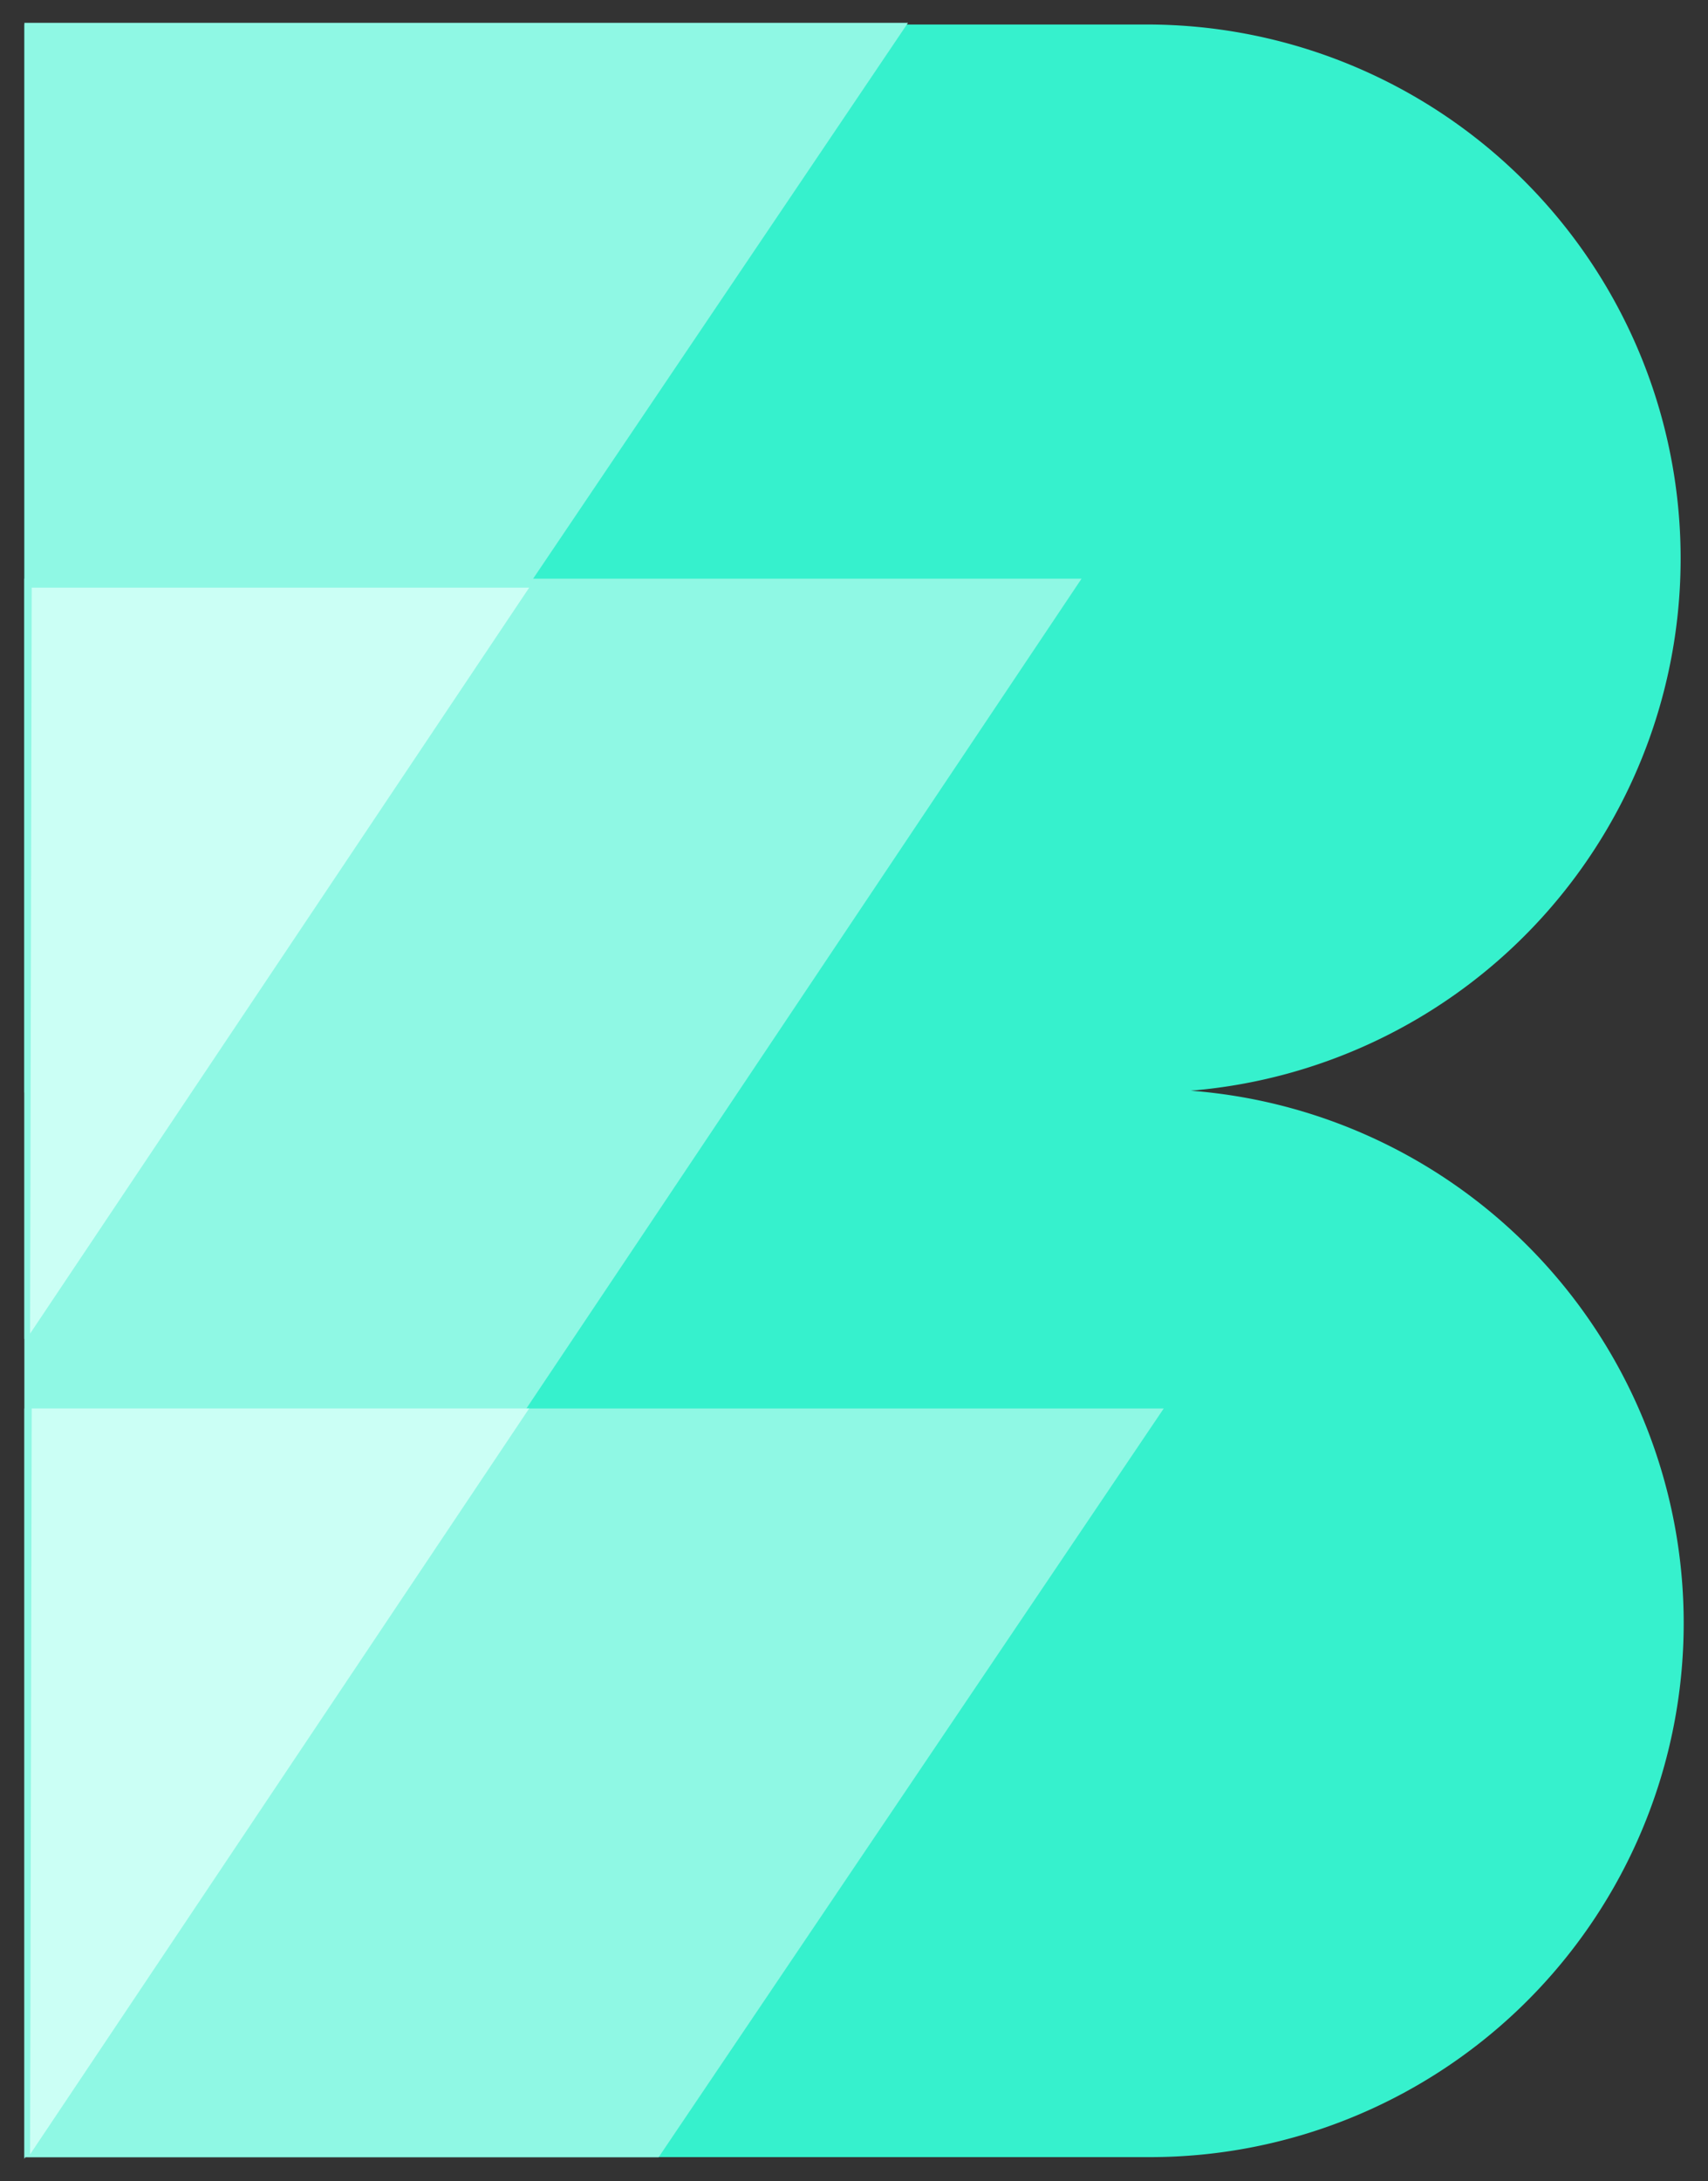 <svg xmlns="http://www.w3.org/2000/svg" viewBox="22.5 17.53 35 44.68">
  <rect x="22.5" y="17.53" width="35" height="44.68" fill="#333333" stroke="none"/>
  <g id="Buddywise_Logo" data-name="Buddywise Logo" transform="translate(-94.435 -52.746)">
    <rect id="Rectangle_778" data-name="Rectangle 778" width="80" height="79.749" transform="translate(94.435 52.746)" fill="none"/>
    <g id="Group_3098" data-name="Group 3098" transform="translate(117.435 70.746)">
      <g id="Group_3078" data-name="Group 3078">
        <path id="Union_8" data-name="Union 8" d="M.069,43.683V21.876H0V0H22.992A10.938,10.938,0,0,1,23.9,21.839a10.938,10.938,0,0,1-.842,21.844Z" transform="translate(0 0.032)" fill="#36f1cd" stroke="rgba(0,0,0,0)" stroke-miterlimit="10" stroke-width="1"/>
        <path id="Path_9230" data-name="Path 9230" d="M654.418,202.32l-12.087,18.059h-9.489l-.031,14.222-.057.085V202.32Z" transform="translate(-632.755 -190.937)" fill="#8ff8e4"/>
        <path id="Path_9236" data-name="Path 9236" d="M650.861,237.9l-7.818,11.588H632.849l-.033,15.279-.061.092V237.9Z" transform="translate(-632.755 -237.902)" fill="#8ff8e4"/>
        <path id="Path_9232" data-name="Path 9232" d="M685.562,376.5l10.351-15.338H672.566V376.5Z" transform="translate(-672.566 -332.782)" fill="#8ff8e4"/>
      </g>
      <path id="Path_9234" data-name="Path 9234" d="M643.937,361.16,633.71,376.439l.033-15.279Z" transform="translate(-633.593 -332.781)" fill="#cbfff5"/>
      <path id="Path_9235" data-name="Path 9235" d="M643.937,361.16,633.71,376.439l.033-15.279Z" transform="translate(-633.593 -349.593)" fill="#cbfff5"/>
    </g>
  </g>
</svg>